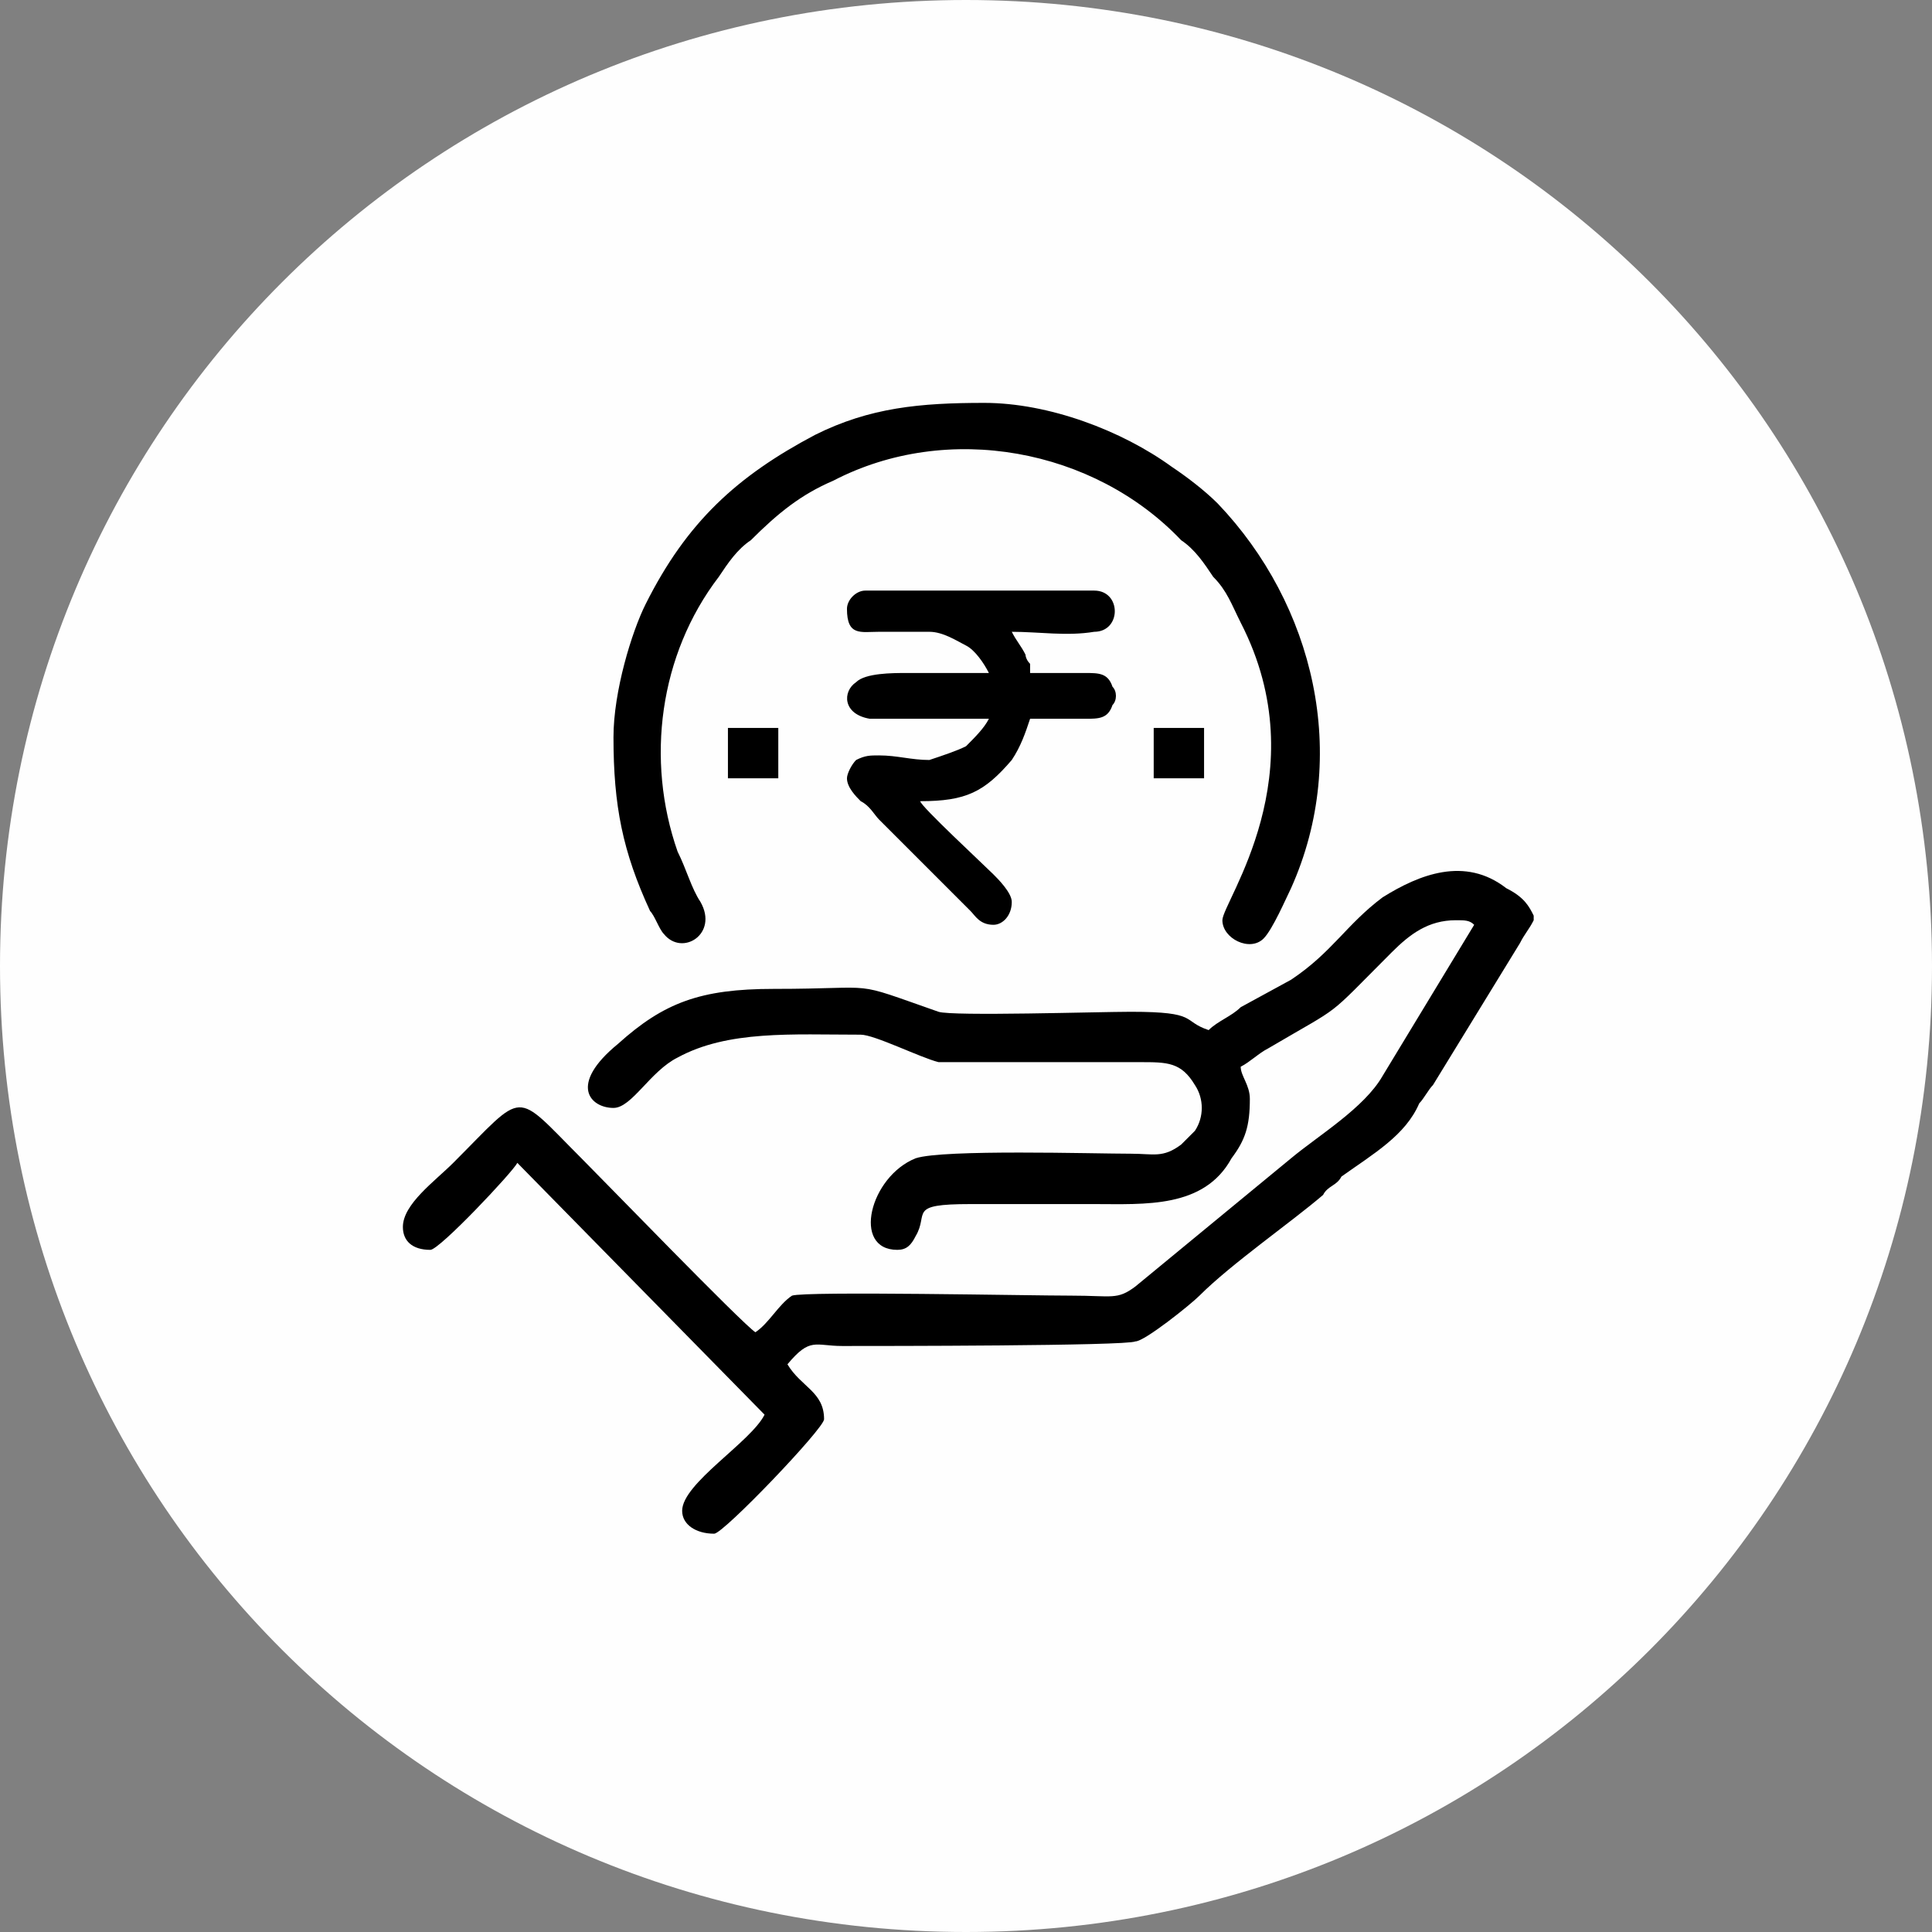 <?xml version="1.0" encoding="UTF-8"?>
<!DOCTYPE svg PUBLIC "-//W3C//DTD SVG 1.1//EN" "http://www.w3.org/Graphics/SVG/1.1/DTD/svg11.dtd">
<!-- Creator: CorelDRAW 2019 (64-Bit) -->
<svg xmlns="http://www.w3.org/2000/svg" xml:space="preserve" width="65px" height="65px" version="1.1" style="shape-rendering:geometricPrecision; text-rendering:geometricPrecision; image-rendering:optimizeQuality; fill-rule:evenodd; clip-rule:evenodd"
viewBox="0 0 4.22 4.22"
 xmlns:xlink="http://www.w3.org/1999/xlink">
 <rect x="0" y="0" width="4.22" height="4.22" fill="#808080" stroke="none"/>
 <defs>
  <style type="text/css">
   <![CDATA[
    .fil1 {fill:black}
    .fil0 {fill:#FEFEFE}
   ]]>
  </style>
 </defs>
 <g id="Layer_x0020_1">
  <path class="fil0" d="M2.11 0c1.17,0 2.11,0.94 2.11,2.11 0,1.17 -0.94,2.11 -2.11,2.11 -1.17,0 -2.11,-0.94 -2.11,-2.11 0,-1.17 0.94,-2.11 2.11,-2.11z"/>
  <g id="_2049969178480">
   <path class="fil1" d="M2.64 2.25c-0.06,-0.02 -0.02,-0.04 -0.17,-0.04 -0.07,0 -0.39,0.01 -0.42,0 -0.2,-0.07 -0.12,-0.05 -0.36,-0.05 -0.16,0 -0.24,0.03 -0.34,0.12 -0.11,0.09 -0.06,0.14 -0.01,0.14 0.04,0 0.08,-0.08 0.14,-0.11 0.11,-0.06 0.25,-0.05 0.4,-0.05 0.03,0 0.13,0.05 0.17,0.06 0.03,0 0.38,0 0.44,0 0.06,0 0.09,0 0.12,0.05 0.02,0.03 0.02,0.07 0,0.1l-0.03 0.03c-0.04,0.03 -0.06,0.02 -0.11,0.02 -0.08,0 -0.41,-0.01 -0.47,0.01 -0.1,0.04 -0.14,0.2 -0.04,0.2 0.02,0 0.03,-0.01 0.04,-0.03 0.03,-0.05 -0.02,-0.07 0.12,-0.07 0.09,0 0.18,0 0.27,0 0.11,0 0.24,0.01 0.3,-0.1 0.03,-0.04 0.04,-0.07 0.04,-0.13 0,-0.03 -0.02,-0.05 -0.02,-0.07 0.02,-0.01 0.04,-0.03 0.06,-0.04 0.17,-0.1 0.12,-0.06 0.27,-0.21 0.04,-0.04 0.08,-0.07 0.14,-0.07 0.02,0 0.03,0 0.04,0.01l-0.2 0.33c-0.04,0.07 -0.14,0.13 -0.2,0.18l-0.34 0.28c-0.04,0.03 -0.05,0.02 -0.14,0.02 -0.09,0 -0.58,-0.01 -0.61,0 -0.03,0.02 -0.05,0.06 -0.08,0.08 -0.03,-0.02 -0.33,-0.33 -0.38,-0.38 -0.15,-0.15 -0.12,-0.15 -0.28,0.01 -0.04,0.04 -0.11,0.09 -0.11,0.14 0,0.03 0.02,0.05 0.06,0.05 0.02,0 0.18,-0.17 0.19,-0.19l0.54 0.55c-0.03,0.06 -0.18,0.15 -0.18,0.21 0,0.03 0.03,0.05 0.07,0.05 0.02,0 0.24,-0.23 0.24,-0.25 0,-0.06 -0.05,-0.07 -0.08,-0.12 0.05,-0.06 0.06,-0.04 0.12,-0.04 0.08,0 0.62,0 0.64,-0.01 0.02,0 0.12,-0.08 0.14,-0.1 0.07,-0.07 0.2,-0.16 0.27,-0.22 0.01,-0.02 0.03,-0.02 0.04,-0.04 0.07,-0.05 0.14,-0.09 0.17,-0.16 0.01,-0.01 0.02,-0.03 0.03,-0.04l0.19 -0.31c0.01,-0.02 0.02,-0.03 0.03,-0.05l0 -0.01c-0.01,-0.02 -0.02,-0.04 -0.06,-0.06 -0.09,-0.07 -0.19,-0.03 -0.27,0.02 -0.08,0.06 -0.11,0.12 -0.2,0.18l-0.11 0.06c-0.02,0.02 -0.05,0.03 -0.07,0.05z"/>
   <path class="fil1" d="M1.34 1.61c0,0.15 0.02,0.25 0.08,0.38 0.01,0.01 0.02,0.04 0.03,0.05 0.04,0.05 0.12,0 0.08,-0.07 -0.02,-0.03 -0.03,-0.07 -0.05,-0.11 -0.07,-0.2 -0.04,-0.43 0.09,-0.6 0.02,-0.03 0.04,-0.06 0.07,-0.08 0.06,-0.06 0.11,-0.1 0.18,-0.13 0.25,-0.13 0.57,-0.07 0.76,0.13 0.03,0.02 0.05,0.05 0.07,0.08 0.03,0.03 0.04,0.06 0.06,0.1 0.17,0.33 -0.04,0.61 -0.04,0.65 0,0.04 0.06,0.07 0.09,0.04 0.02,-0.02 0.05,-0.09 0.06,-0.11 0.13,-0.29 0.05,-0.62 -0.16,-0.84 -0.03,-0.03 -0.07,-0.06 -0.1,-0.08 -0.11,-0.08 -0.27,-0.14 -0.41,-0.14 -0.14,0 -0.25,0.01 -0.37,0.07 -0.17,0.09 -0.28,0.19 -0.37,0.37 -0.03,0.06 -0.07,0.19 -0.07,0.29z"/>
   <polygon class="fil1" points="1.59,1.7 1.7,1.7 1.7,1.59 1.59,1.59 "/>
   <polygon class="fil1" points="2.52,1.7 2.63,1.7 2.63,1.59 2.52,1.59 "/>
   <path class="fil1" d="M1.85 1.33c0,0.06 0.03,0.05 0.07,0.05 0.04,0 0.07,0 0.11,0 0.03,0 0.06,0.02 0.08,0.03 0.02,0.01 0.04,0.04 0.05,0.06 -0.06,0 -0.12,0 -0.18,0 -0.03,0 -0.09,0 -0.11,0.02 -0.03,0.02 -0.03,0.07 0.03,0.08 0.01,0 0.23,0 0.26,0 -0.01,0.02 -0.03,0.04 -0.05,0.06 -0.02,0.01 -0.05,0.02 -0.08,0.03 -0.04,0 -0.07,-0.01 -0.11,-0.01 -0.02,0 -0.03,0 -0.05,0.01 -0.01,0.01 -0.02,0.03 -0.02,0.04 0,0.02 0.02,0.04 0.03,0.05 0.02,0.01 0.03,0.03 0.04,0.04l0.16 0.16c0.01,0.01 0.02,0.02 0.04,0.04 0.01,0.01 0.02,0.03 0.05,0.03 0.02,0 0.04,-0.02 0.04,-0.05 0,-0.02 -0.03,-0.05 -0.04,-0.06 -0.02,-0.02 -0.16,-0.15 -0.16,-0.16 0.1,0 0.14,-0.02 0.2,-0.09 0.02,-0.03 0.03,-0.06 0.04,-0.09 0.04,0 0.08,0 0.12,0 0.03,0 0.05,0 0.06,-0.03 0.01,-0.01 0.01,-0.03 0,-0.04 -0.01,-0.03 -0.03,-0.03 -0.06,-0.03 -0.04,0 -0.08,0 -0.12,0 0,0 0,-0.01 0,-0.02 -0.01,-0.01 -0.01,-0.02 -0.01,-0.02 -0.01,-0.02 -0.02,-0.03 -0.03,-0.05 0.06,0 0.12,0.01 0.18,0 0.06,0 0.06,-0.09 0,-0.09l-0.5 0c-0.02,0 -0.04,0.02 -0.04,0.04z"/>
  </g>
 </g>
</svg>
